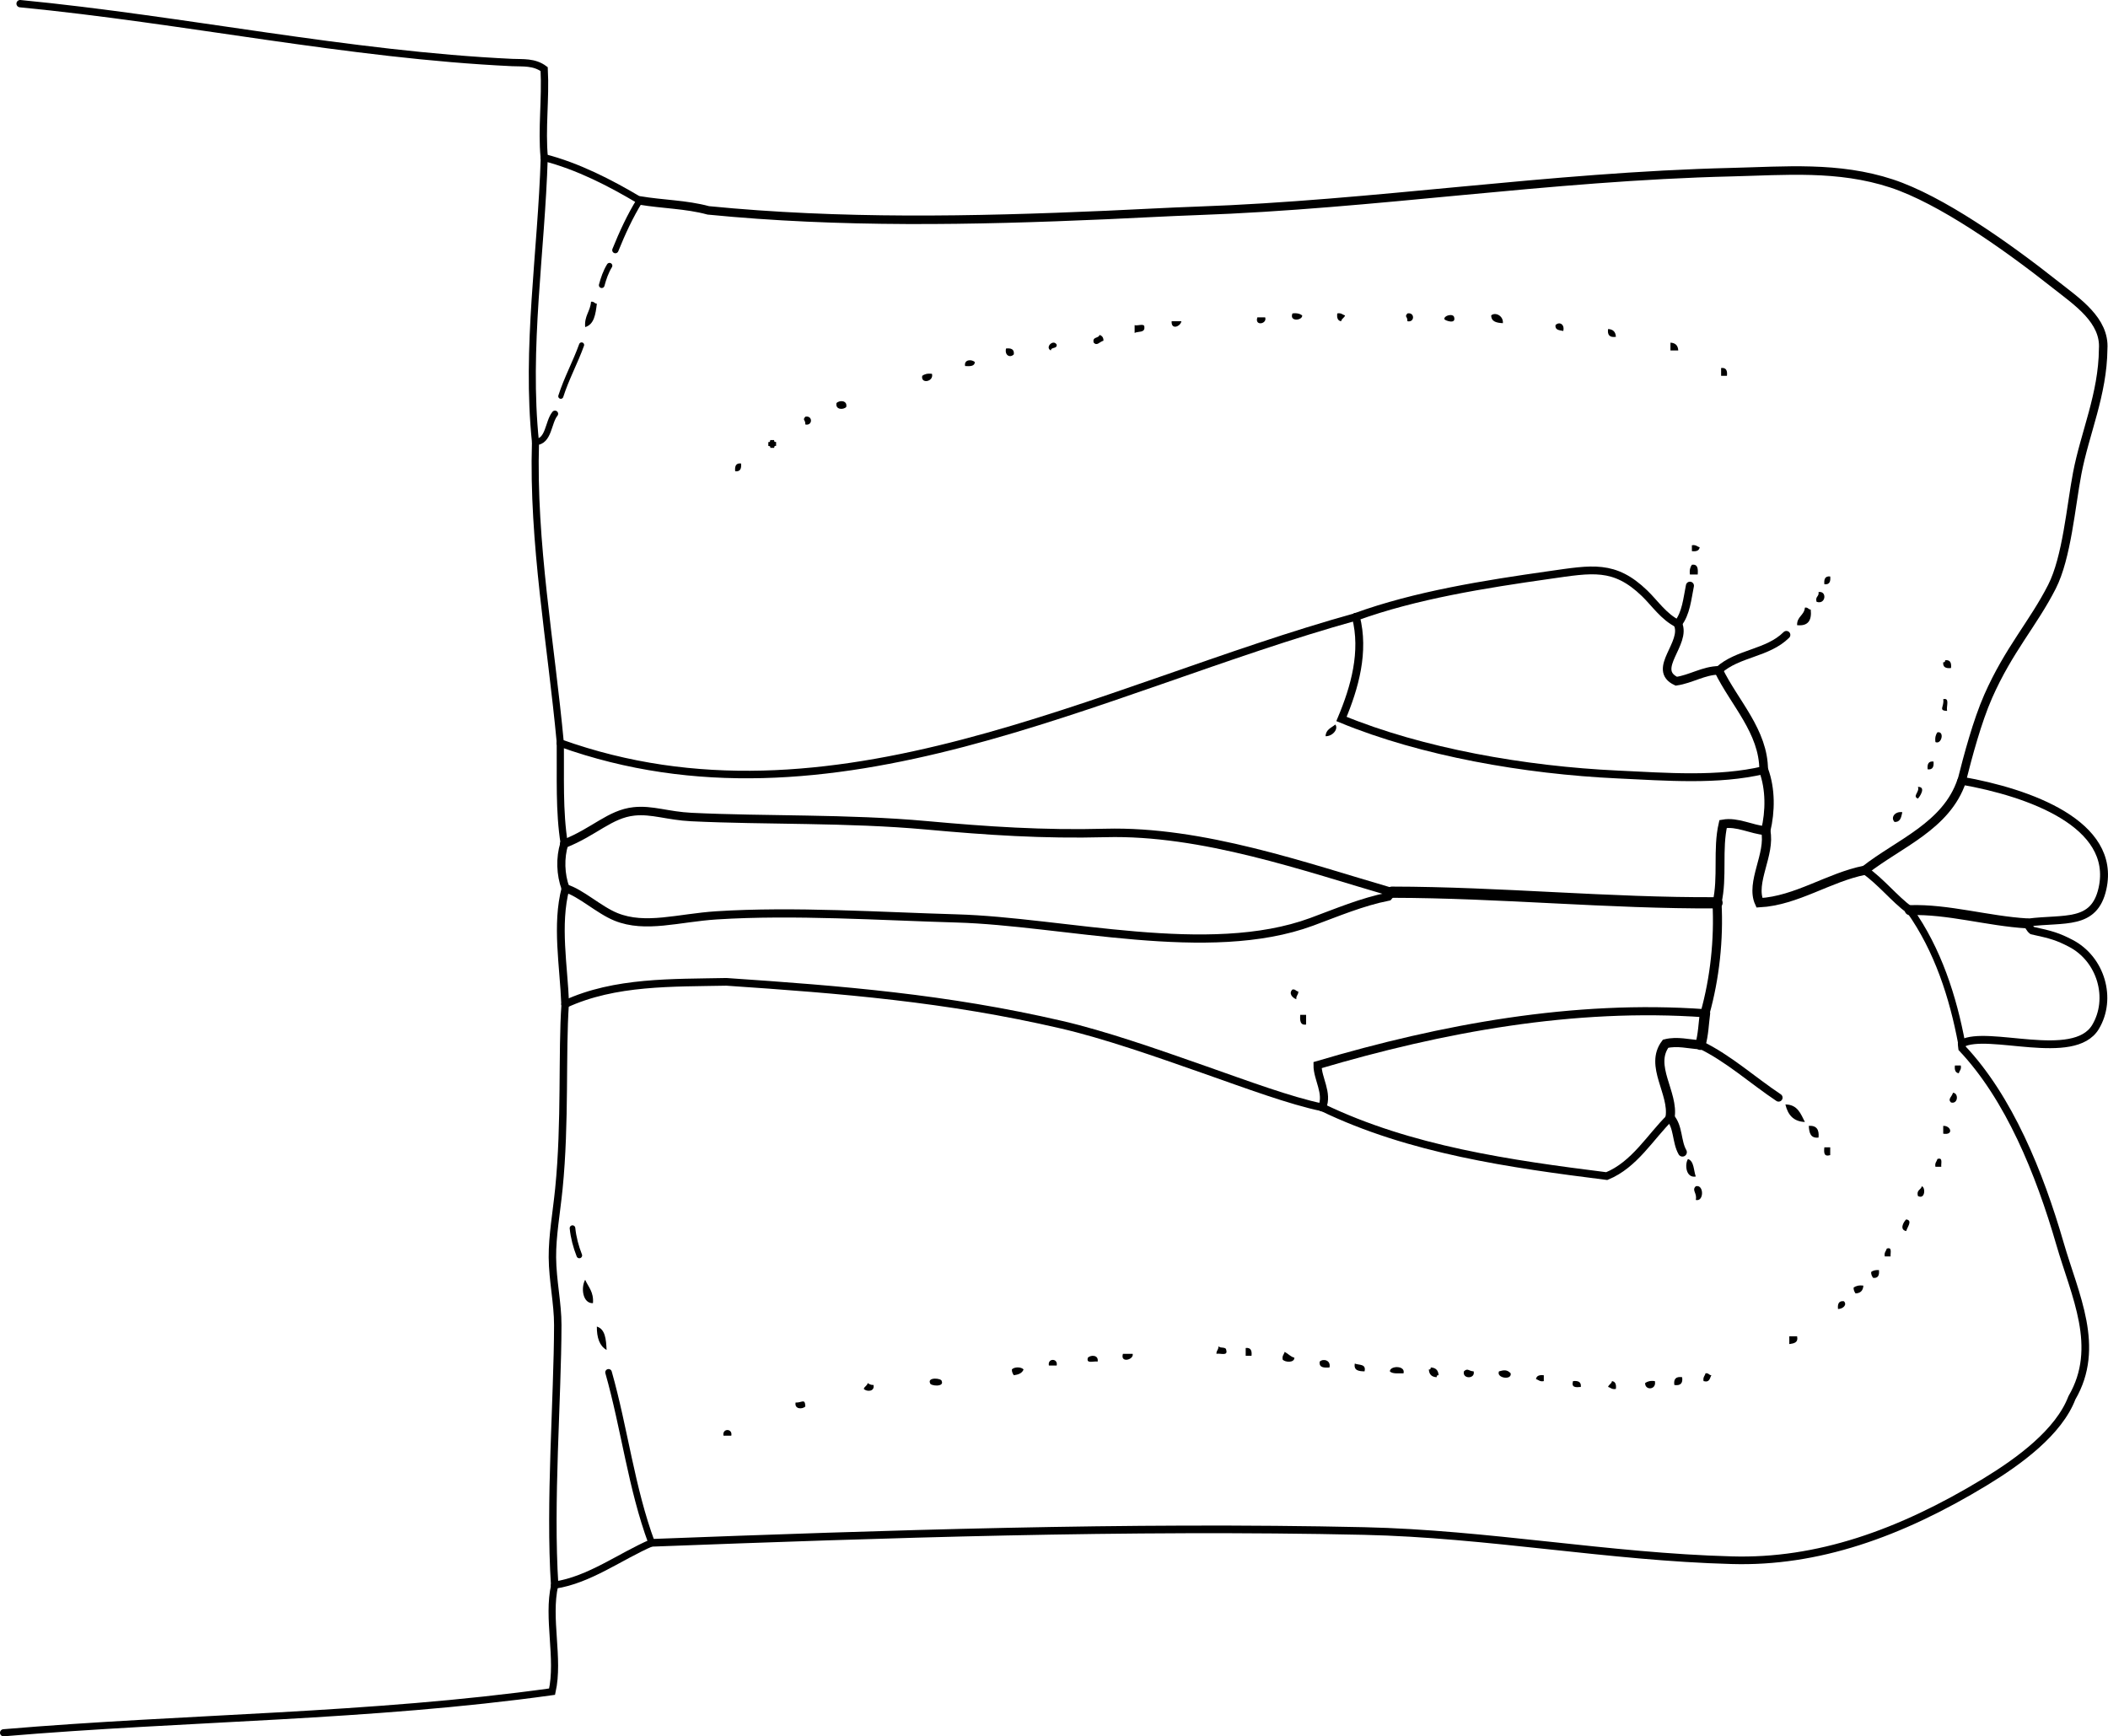 <?xml version="1.0" encoding="iso-8859-1"?>
<!-- Generator: Adobe Illustrator 14.0.0, SVG Export Plug-In . SVG Version: 6.00 Build 43363)  -->
<!DOCTYPE svg PUBLIC "-//W3C//DTD SVG 1.1//EN" "http://www.w3.org/Graphics/SVG/1.1/DTD/svg11.dtd">
<svg version="1.1" id="Layer_1" xmlns="http://www.w3.org/2000/svg" xmlns:xlink="http://www.w3.org/1999/xlink" x="0px" y="0px"
	 width="194.678px" height="160.365px" viewBox="0 0 194.678 160.365" style="enable-background:new 0 0 194.678 160.365;"
	 xml:space="preserve">
<g>
	<path style="fill-rule:evenodd;clip-rule:evenodd;" d="M54.581,27.87c0.291-0.05,0.31,0.17,0.54,0.18
		c-0.117,0.962-0.244,1.916-1.08,2.159C53.952,29.161,54.516,28.765,54.581,27.87z"/>
	<path style="fill-rule:evenodd;clip-rule:evenodd;" d="M119.36,28.949c0.417-0.057,0.69,0.029,0.899,0.18
		C120.313,29.597,119.043,29.755,119.36,28.949z"/>
	<path style="fill-rule:evenodd;clip-rule:evenodd;" d="M123.499,28.949c0.376-0.076,0.477,0.124,0.72,0.18
		c-0.063,0.236-0.316,0.283-0.36,0.54C123.542,29.626,123.448,29.36,123.499,28.949z"/>
	<path style="fill-rule:evenodd;clip-rule:evenodd;" d="M129.977,28.949c0.693-0.142,0.693,0.862,0,0.72
		C129.993,29.178,129.677,29.307,129.977,28.949z"/>
	<path style="fill-rule:evenodd;clip-rule:evenodd;" d="M138.794,29.849c-0.567-0.032-1.073-0.126-1.079-0.72
		C138.107,28.789,138.859,29.182,138.794,29.849z"/>
	<path style="fill-rule:evenodd;clip-rule:evenodd;" d="M134.296,29.31c0.172,0.648-0.777,0.319-0.9,0.18
		C133.309,29.137,134.221,28.91,134.296,29.31z"/>
	<path style="fill-rule:evenodd;clip-rule:evenodd;" d="M116.121,29.31c0.24,0,0.48,0,0.72,0
		C117.051,29.934,115.836,30.146,116.121,29.31z"/>
	<path style="fill-rule:evenodd;clip-rule:evenodd;" d="M108.204,29.669c0.3,0,0.6,0,0.899,0
		C109.036,30.151,108.146,30.513,108.204,29.669z"/>
	<path style="fill-rule:evenodd;clip-rule:evenodd;" d="M144.372,30.569c-0.344-0.076-0.774-0.065-0.72-0.54
		C143.989,29.676,144.52,29.925,144.372,30.569z"/>
	<path style="fill-rule:evenodd;clip-rule:evenodd;" d="M104.785,30.029c0.261,0.098,0.93-0.21,0.899,0.18
		c0.066,0.546-0.586,0.374-0.899,0.54C104.785,30.509,104.785,30.269,104.785,30.029z"/>
	<path style="fill-rule:evenodd;clip-rule:evenodd;" d="M148.511,30.389c0.458,0.022,0.698,0.262,0.72,0.72
		C148.668,31.192,148.428,30.952,148.511,30.389z"/>
	<path style="fill-rule:evenodd;clip-rule:evenodd;" d="M101.546,30.929c0.221,0.079,0.37,0.23,0.36,0.54
		c-0.375,0.102-0.582,0.514-0.9,0.18C100.848,31.071,101.473,31.275,101.546,30.929z"/>
	<path style="fill-rule:evenodd;clip-rule:evenodd;" d="M97.587,31.829c0.055,0.415-0.52,0.2-0.54,0.54
		C96.475,32.086,97.272,31.288,97.587,31.829z"/>
	<path style="fill-rule:evenodd;clip-rule:evenodd;" d="M154.27,31.648c0.458,0.022,0.697,0.262,0.72,0.72c-0.24,0-0.48,0-0.72,0
		C154.27,32.128,154.27,31.889,154.27,31.648z"/>
	<path style="fill-rule:evenodd;clip-rule:evenodd;" d="M92.909,32.188c0.47-0.051,0.774,0.065,0.72,0.54
		C93.292,33.082,92.761,32.833,92.909,32.188z"/>
	<path style="fill-rule:evenodd;clip-rule:evenodd;" d="M90.029,33.448c-0.026,0.393-0.453,0.386-0.899,0.36
		C89.003,33.185,89.761,33.163,90.029,33.448z"/>
	<path style="fill-rule:evenodd;clip-rule:evenodd;" d="M158.948,33.988c0.474-0.054,0.59,0.25,0.539,0.72c-0.18,0-0.359,0-0.539,0
		C158.948,34.468,158.948,34.228,158.948,33.988z"/>
	<path style="fill-rule:evenodd;clip-rule:evenodd;" d="M86.071,34.528c0.186,0.737-1.067,0.96-0.9,0.18
		C85.38,34.557,85.653,34.47,86.071,34.528z"/>
	<path style="fill-rule:evenodd;clip-rule:evenodd;" d="M78.153,37.587c-0.269,0.285-1.026,0.263-0.9-0.36
		C77.522,36.941,78.279,36.964,78.153,37.587z"/>
	<path style="fill-rule:evenodd;clip-rule:evenodd;" d="M74.375,38.486c0.693-0.142,0.693,0.862,0,0.72
		C74.391,38.715,74.075,38.844,74.375,38.486z"/>
	<path style="fill-rule:evenodd;clip-rule:evenodd;" d="M71.135,40.646c0.12,0,0.24,0,0.36,0c-0.033,0.153,0.07,0.169,0.18,0.18
		c0,0.12,0,0.24,0,0.36c-0.153-0.033-0.17,0.07-0.18,0.18c-0.12,0-0.24,0-0.36,0c0.033-0.153-0.07-0.17-0.18-0.18
		c0-0.12,0-0.24,0-0.36C71.108,40.859,71.125,40.755,71.135,40.646z"/>
	<path style="fill-rule:evenodd;clip-rule:evenodd;" d="M68.436,42.805c0.051,0.471-0.065,0.774-0.54,0.72
		C67.846,43.054,67.962,42.751,68.436,42.805z"/>
	<path style="fill-rule:evenodd;clip-rule:evenodd;" d="M156.249,50.363c0.376-0.076,0.477,0.124,0.72,0.18
		c-0.044,0.317-0.31,0.41-0.72,0.36C156.249,50.723,156.249,50.542,156.249,50.363z"/>
	<path style="fill-rule:evenodd;clip-rule:evenodd;" d="M156.249,52.162c0.562-0.082,0.575,0.385,0.539,0.9c-0.239,0-0.479,0-0.72,0
		C156.012,52.645,156.098,52.371,156.249,52.162z"/>
	<path style="fill-rule:evenodd;clip-rule:evenodd;" d="M169.024,53.242c0.051,0.471-0.065,0.774-0.54,0.72
		C168.434,53.491,168.551,53.188,169.024,53.242z"/>
	<path style="fill-rule:evenodd;clip-rule:evenodd;" d="M167.945,54.682c0.812-0.136,0.674,1.202-0.181,0.899
		C167.616,55.072,168.019,55.115,167.945,54.682z"/>
	<path style="fill-rule:evenodd;clip-rule:evenodd;" d="M166.686,56.121c0.29-0.051,0.31,0.17,0.54,0.18
		c0.107,1.007-0.252,1.548-1.26,1.439C165.94,56.936,166.625,56.841,166.686,56.121z"/>
	<path style="fill-rule:evenodd;clip-rule:evenodd;" d="M179.642,60.979c0.474-0.054,0.59,0.249,0.539,0.72
		c-0.47,0.051-0.773-0.066-0.72-0.54C179.614,61.192,179.631,61.089,179.642,60.979z"/>
	<path style="fill-rule:evenodd;clip-rule:evenodd;" d="M179.461,64.578c0.65-0.17,0.251,0.709,0.36,1.08
		C178.963,65.634,179.582,65.25,179.461,64.578z"/>
	<path style="fill-rule:evenodd;clip-rule:evenodd;" d="M123.319,66.917c0.311,0.401-0.238,1.095-0.9,1.08
		C122.445,67.364,122.963,67.221,123.319,66.917z"/>
	<path style="fill-rule:evenodd;clip-rule:evenodd;" d="M178.922,67.637c0.685-0.134,0.389,1.166-0.181,0.9
		C178.685,68.12,178.771,67.846,178.922,67.637z"/>
	<path style="fill-rule:evenodd;clip-rule:evenodd;" d="M178.562,70.336c0.051,0.471-0.065,0.774-0.54,0.72
		C177.971,70.585,178.088,70.282,178.562,70.336z"/>
	<path style="fill-rule:evenodd;clip-rule:evenodd;" d="M177.122,72.676c0.797-0.023,0.161,0.937,0,1.08
		C176.575,73.534,177.317,73.137,177.122,72.676z"/>
	<path style="fill-rule:evenodd;clip-rule:evenodd;" d="M175.683,75.015c-0.102,0.438-0.154,0.925-0.72,0.899
		C174.569,75.5,175.016,74.911,175.683,75.015z"/>
	<path style="fill-rule:evenodd;clip-rule:evenodd;" d="M119.36,91.39c0.29-0.051,0.31,0.17,0.54,0.181
		c0.022,0.322-0.221,0.379-0.181,0.72C119.354,92.158,118.985,91.748,119.36,91.39z"/>
	<path style="fill-rule:evenodd;clip-rule:evenodd;" d="M120.08,93.729c0.18,0,0.359,0,0.54,0c0,0.3,0,0.6,0,0.899
		C120.058,94.711,120.045,94.244,120.08,93.729z"/>
	<path style="fill-rule:evenodd;clip-rule:evenodd;" d="M180.541,98.407c0.18,0,0.359,0,0.54,0c0.076,0.377-0.124,0.477-0.181,0.72
		C180.584,99.084,180.49,98.818,180.541,98.407z"/>
	<path style="fill-rule:evenodd;clip-rule:evenodd;" d="M180.361,100.927c0.535,0.016,0.481,1.073-0.181,0.899
		C179.847,101.509,180.26,101.302,180.361,100.927z"/>
	<path style="fill-rule:evenodd;clip-rule:evenodd;" d="M164.886,102.007c1.132,0.008,1.412,0.867,1.8,1.619
		C165.59,103.582,165.105,102.927,164.886,102.007z"/>
	<path style="fill-rule:evenodd;clip-rule:evenodd;" d="M167.045,103.986c0.716-0.056,0.975,0.346,0.9,1.079
		C167.195,105.155,167.081,104.609,167.045,103.986z"/>
	<path style="fill-rule:evenodd;clip-rule:evenodd;" d="M179.461,103.986c0.711-0.035,0.993,0.883,0,0.72
		C179.461,104.466,179.461,104.226,179.461,103.986z"/>
	<path style="fill-rule:evenodd;clip-rule:evenodd;" d="M168.484,105.965c0.181,0,0.36,0,0.54,0c0,0.24,0,0.48,0,0.721
		C168.424,106.866,168.435,106.436,168.484,105.965z"/>
	<path style="fill-rule:evenodd;clip-rule:evenodd;" d="M155.889,107.045c0.577,0.203,0.51,1.05,0.72,1.619
		C155.697,108.832,155.567,107.543,155.889,107.045z"/>
	<path style="fill-rule:evenodd;clip-rule:evenodd;" d="M178.922,107.045c0.541-0.182,0.318,0.401,0.359,0.72
		c-0.18,0-0.359,0-0.54,0C178.665,107.389,178.865,107.288,178.922,107.045z"/>
	<path style="fill-rule:evenodd;clip-rule:evenodd;" d="M156.608,109.564c0.771-0.211,0.771,1.47,0,1.26
		C156.758,110.178,156.203,109.953,156.608,109.564z"/>
	<path style="fill-rule:evenodd;clip-rule:evenodd;" d="M177.482,109.564c0.354,0.081,0.323,1.262-0.36,0.899
		C176.968,109.89,177.405,109.907,177.482,109.564z"/>
	<path style="fill-rule:evenodd;clip-rule:evenodd;" d="M176.042,112.623c0.62,0.1,0.104,0.696,0,1.08
		C175.396,113.576,175.789,112.858,176.042,112.623z"/>
	<path style="fill-rule:evenodd;clip-rule:evenodd;" d="M174.243,115.322c0.541-0.182,0.318,0.401,0.359,0.72
		c-0.18,0-0.359,0-0.539,0C173.987,115.666,174.187,115.565,174.243,115.322z"/>
	<path style="fill-rule:evenodd;clip-rule:evenodd;" d="M173.523,117.302c0.051,0.471-0.066,0.774-0.54,0.72
		c-0.095-0.145-0.188-0.292-0.18-0.54C172.964,117.342,173.21,117.288,173.523,117.302z"/>
	<path style="fill-rule:evenodd;clip-rule:evenodd;" d="M54.041,118.201c0.292,0.667,0.803,1.117,0.72,2.159
		C53.816,120.405,53.627,118.938,54.041,118.201z"/>
	<path style="fill-rule:evenodd;clip-rule:evenodd;" d="M172.084,118.741c-0.022,0.458-0.263,0.698-0.72,0.72
		c-0.096-0.145-0.188-0.292-0.181-0.54C171.393,118.771,171.666,118.684,172.084,118.741z"/>
	<path style="fill-rule:evenodd;clip-rule:evenodd;" d="M170.284,120.181c0.325,0.309-0.055,0.708-0.54,0.72
		C169.693,120.43,169.811,120.127,170.284,120.181z"/>
	<path style="fill-rule:evenodd;clip-rule:evenodd;" d="M55.12,122.521c0.78,0.239,0.854,1.186,0.9,2.159
		C55.367,124.313,55.112,123.548,55.12,122.521z"/>
	<path style="fill-rule:evenodd;clip-rule:evenodd;" d="M165.246,123.42c0.239,0,0.479,0,0.72,0c0.123,0.604-0.302,0.658-0.72,0.72
		C165.246,123.899,165.246,123.66,165.246,123.42z"/>
	<path style="fill-rule:evenodd;clip-rule:evenodd;" d="M112.522,124.319c0.11,0.25,0.692,0.027,0.72,0.36
		c0.185,0.604-0.56,0.28-0.899,0.359C112.319,124.717,112.563,124.66,112.522,124.319z"/>
	<path style="fill-rule:evenodd;clip-rule:evenodd;" d="M115.042,124.5c0.474-0.055,0.59,0.249,0.539,0.72c-0.18,0-0.359,0-0.539,0
		C115.042,124.979,115.042,124.739,115.042,124.5z"/>
	<path style="fill-rule:evenodd;clip-rule:evenodd;" d="M118.641,124.859c0.318,0.162,0.525,0.435,0.899,0.54
		c-0.004,0.493-0.849,0.427-1.079,0.18C118.385,125.203,118.584,125.103,118.641,124.859z"/>
	<path style="fill-rule:evenodd;clip-rule:evenodd;" d="M103.705,125.039c0.3,0,0.6,0,0.9,0
		C104.741,125.583,103.428,125.935,103.705,125.039z"/>
	<path style="fill-rule:evenodd;clip-rule:evenodd;" d="M101.366,125.759c-0.34-0.079-1.084,0.245-0.899-0.359
		C100.735,125.113,101.492,125.136,101.366,125.759z"/>
	<path style="fill-rule:evenodd;clip-rule:evenodd;" d="M97.587,126.119c-0.24,0-0.479,0-0.72,0
		C96.726,125.426,97.729,125.426,97.587,126.119z"/>
	<path style="fill-rule:evenodd;clip-rule:evenodd;" d="M122.779,126.299c-0.516,0.035-0.982,0.022-0.9-0.54
		C122.182,125.454,122.936,125.616,122.779,126.299z"/>
	<path style="fill-rule:evenodd;clip-rule:evenodd;" d="M125.118,125.939c0.379,0.161,1.074,0.005,0.9,0.72
		C125.491,126.646,125.004,126.594,125.118,125.939z"/>
	<path style="fill-rule:evenodd;clip-rule:evenodd;" d="M94.528,126.479c-0.125,0.355-0.48,0.48-0.899,0.54
		c-0.095-0.145-0.188-0.292-0.18-0.54C93.678,126.232,94.298,126.232,94.528,126.479z"/>
	<path style="fill-rule:evenodd;clip-rule:evenodd;" d="M129.617,126.839c-0.479-0.002-1.028,0.067-1.26-0.18
		C128.366,126.116,129.827,126.101,129.617,126.839z"/>
	<path style="fill-rule:evenodd;clip-rule:evenodd;" d="M132.136,126.299c0.458,0.022,0.698,0.262,0.72,0.72
		c-0.152-0.033-0.169,0.07-0.18,0.18c-0.458-0.021-0.697-0.262-0.72-0.72C132.109,126.512,132.126,126.408,132.136,126.299z"/>
	<path style="fill-rule:evenodd;clip-rule:evenodd;" d="M136.095,126.659c0.176,0.725-1.075,0.725-0.899,0
		C135.538,126.321,135.647,126.639,136.095,126.659z"/>
	<path style="fill-rule:evenodd;clip-rule:evenodd;" d="M139.514,126.839c0.125,0.674-1.361,0.438-1.079-0.18
		C138.883,126.532,139.174,126.481,139.514,126.839z"/>
	<path style="fill-rule:evenodd;clip-rule:evenodd;" d="M157.508,126.839c0.291-0.051,0.311,0.17,0.54,0.18
		c-0.157,0.263-0.143,0.697-0.72,0.54C157.252,127.183,157.451,127.082,157.508,126.839z"/>
	<path style="fill-rule:evenodd;clip-rule:evenodd;" d="M142.573,127.019c0,0.18,0,0.36,0,0.54c-0.376,0.076-0.477-0.123-0.72-0.18
		C141.896,127.063,142.163,126.969,142.573,127.019z"/>
	<path style="fill-rule:evenodd;clip-rule:evenodd;" d="M155.349,127.198c0.084,0.563-0.156,0.804-0.72,0.72
		C154.546,127.355,154.785,127.115,155.349,127.198z"/>
	<path style="fill-rule:evenodd;clip-rule:evenodd;" d="M86.97,127.559c0.254,0.574-1.077,0.455-1.08,0.18
		C85.637,127.164,86.967,127.284,86.97,127.559z"/>
	<path style="fill-rule:evenodd;clip-rule:evenodd;" d="M145.272,127.559c0.47-0.051,0.773,0.065,0.72,0.54
		C145.521,128.148,145.092,128.159,145.272,127.559z"/>
	<path style="fill-rule:evenodd;clip-rule:evenodd;" d="M148.871,127.559c0.316,0.043,0.41,0.31,0.359,0.72
		c-0.376,0.076-0.477-0.123-0.72-0.18C148.574,127.862,148.828,127.815,148.871,127.559z"/>
	<path style="fill-rule:evenodd;clip-rule:evenodd;" d="M152.83,127.559c0.179,0.819-0.919,0.887-0.9,0.18
		C152.139,127.588,152.412,127.501,152.83,127.559z"/>
	<path style="fill-rule:evenodd;clip-rule:evenodd;" d="M80.132,127.738c0.145,0.096,0.292,0.188,0.54,0.18
		c0.126,0.623-0.631,0.646-0.9,0.36C79.836,128.042,80.089,127.995,80.132,127.738z"/>
	<path style="fill-rule:evenodd;clip-rule:evenodd;" d="M74.375,129.897c-0.269,0.286-1.026,0.264-0.9-0.359
		C74.061,129.57,74.341,129.115,74.375,129.897z"/>
	<path style="fill-rule:evenodd;clip-rule:evenodd;" d="M67.537,132.597c-0.24,0-0.48,0-0.72,0
		C66.675,131.904,67.678,131.904,67.537,132.597z"/>
	<g>
		<path style="fill-rule:evenodd;clip-rule:evenodd;fill:none;stroke:#000000;stroke-width:0.655;stroke-linecap:round;" d="
			M0.328,160.038c16.851-1.429,33.838-1.45,50.659-3.797c0.686-3.071-0.464-6.766,0.239-9.84"/>
		<path style="fill-rule:evenodd;clip-rule:evenodd;fill:none;stroke:#000000;stroke-width:0.687;stroke-linecap:round;" d="
			M51.226,146.401c-0.496-7.586,0.275-17.263,0.286-24.015c0.003-2.039-0.48-4.098-0.496-6.262
			c-0.014-1.999,0.379-4.142,0.599-6.341c0.614-6.12,0.266-12.537,0.581-17.045"/>
		<path style="fill-rule:evenodd;clip-rule:evenodd;fill:none;stroke:#000000;stroke-width:0.72;stroke-linecap:round;" d="
			M52.196,92.739c-0.13-3.516-0.857-7.313,0.032-10.693"/>
		<path style="fill-rule:evenodd;clip-rule:evenodd;fill:none;stroke:#000000;stroke-width:0.746;stroke-linecap:round;" d="
			M52.229,82.046c-0.472-1.281-0.519-2.818-0.117-4.115"/>
		<path style="fill-rule:evenodd;clip-rule:evenodd;fill:none;stroke:#000000;stroke-width:0.665;stroke-linecap:round;" d="
			M52.111,77.931c-0.488-3.008-0.333-6.217-0.365-9.304"/>
		<path style="fill-rule:evenodd;clip-rule:evenodd;fill:none;stroke:#000000;stroke-width:0.654;stroke-linecap:round;" d="
			M51.747,68.627c-0.857-9.234-2.577-18.46-2.294-27.801"/>
		<path style="fill-rule:evenodd;clip-rule:evenodd;fill:none;stroke:#000000;stroke-width:0.65;stroke-linecap:round;" d="
			M49.452,40.826c-0.903-8.713,0.543-17.528,0.81-26.271"/>
		<path style="fill-rule:evenodd;clip-rule:evenodd;fill:none;stroke:#000000;stroke-width:0.677;stroke-linecap:round;" d="
			M50.262,14.554c-0.25-2.662,0.141-5.432-0.007-8.17c-0.927-0.692-1.963-0.563-2.954-0.609C32.236,5.068,16.922,1.795,1.857,0.338"
			/>
		<path style="fill-rule:evenodd;clip-rule:evenodd;fill:none;stroke:#000000;stroke-width:0.587;stroke-linecap:round;" d="
			M49.452,40.826c1.252-0.042,1.158-1.834,1.799-2.609"/>
		<path style="fill-rule:evenodd;clip-rule:evenodd;fill:none;stroke:#000000;stroke-width:0.695;stroke-linecap:round;" d="
			M51.747,68.627c25.016,8.975,49.751-5.074,73.472-11.656"/>
		<path style="fill-rule:evenodd;clip-rule:evenodd;fill:none;stroke:#000000;stroke-width:0.719;stroke-linecap:round;" d="
			M125.219,56.971c5.482-1.995,11.897-3.016,17.861-3.862c3.952-0.561,6.005-1.01,8.804,1.69c0.933,0.899,1.773,2.18,3.07,2.81"/>
		<path style="fill-rule:evenodd;clip-rule:evenodd;fill:none;stroke:#000000;stroke-width:0.744;stroke-linecap:round;" d="
			M154.954,57.609c0.764-0.942,0.873-2.343,1.114-3.512"/>
		<path style="fill-rule:evenodd;clip-rule:evenodd;fill:none;stroke:#000000;stroke-width:0.792;stroke-linecap:round;" d="
			M154.954,57.609c0.84,1.8-2.476,4.216-0.146,5.308c1.332-0.189,2.548-0.989,3.91-1.001"/>
		<path style="fill-rule:evenodd;clip-rule:evenodd;fill:none;stroke:#000000;stroke-width:0.732;stroke-linecap:round;" d="
			M158.718,61.916c1.769-1.617,4.518-1.547,6.258-3.276"/>
		<path style="fill-rule:evenodd;clip-rule:evenodd;fill:none;stroke:#000000;stroke-width:0.786;stroke-linecap:round;" d="
			M181.171,72.106c0.566-2.253,1.431-5.496,2.437-7.78c1.905-4.327,4.151-6.712,5.893-10.132c1.372-2.696,1.749-7.399,2.33-10.458
			c0.714-3.754,2.362-7.307,2.401-11.507c0.183-2.65-2.442-4.38-4.342-5.883c-4.657-3.687-10.659-7.905-15.192-9.399
			c-4.938-1.626-9.88-1.164-14.756-1.048c-16.954,0.404-33.019,3.007-49.389,3.576c-2.766,0.096-5.588,0.261-8.374,0.383
			c-12.407,0.544-24.585,0.772-36.767-0.428c-2.054-0.559-4.236-0.561-6.333-0.918"/>
		<path style="fill-rule:evenodd;clip-rule:evenodd;fill:none;stroke:#000000;stroke-width:0.58;stroke-linecap:round;" d="
			M59.079,18.513c-0.901,1.457-1.611,3.007-2.25,4.588"/>
		<path style="fill-rule:evenodd;clip-rule:evenodd;fill:none;stroke:#000000;stroke-width:0.654;stroke-linecap:round;" d="
			M59.079,18.513c-2.705-1.614-5.728-3.169-8.817-3.958"/>
		<path style="fill-rule:evenodd;clip-rule:evenodd;fill:none;stroke:#000000;stroke-width:0.726;stroke-linecap:round;" d="
			M125.219,56.971c0.826,3.218-0.102,6.507-1.331,9.434c7.425,3.06,16.928,4.729,25.513,5.128c4.499,0.209,9.258,0.595,13.479-0.402
			"/>
		<path style="fill-rule:evenodd;clip-rule:evenodd;fill:none;stroke:#000000;stroke-width:0.8;stroke-linecap:round;" d="
			M162.879,71.13c0.002-3.572-2.709-6.22-4.161-9.214"/>
		<path style="fill-rule:evenodd;clip-rule:evenodd;fill:none;stroke:#000000;stroke-width:1.036;stroke-linecap:round;" d="
			M128.547,82.403c10.054,0.015,19.988,1.034,30.023,0.979"/>
		<path style="fill-rule:evenodd;clip-rule:evenodd;fill:none;stroke:#000000;stroke-width:0.821;stroke-linecap:round;" d="
			M158.57,83.382c0.545-2.354,0.016-4.926,0.56-7.276c1.319-0.235,2.609,0.514,3.938,0.618"/>
		<path style="fill-rule:evenodd;clip-rule:evenodd;fill:none;stroke:#000000;stroke-width:0.859;stroke-linecap:round;" d="
			M163.068,76.725c0.431-1.8,0.45-3.838-0.189-5.594"/>
		<path style="fill-rule:evenodd;clip-rule:evenodd;fill:none;stroke:#000000;stroke-width:0.731;stroke-linecap:round;" d="
			M187.206,85.284c0.037-0.027,0.075-0.053,0.112-0.08c3.324-0.426,6.09,0.305,6.851-3.14c1.321-5.98-6.799-8.87-12.998-9.958"/>
		<path style="fill-rule:evenodd;clip-rule:evenodd;fill:none;stroke:#000000;stroke-width:0.824;stroke-linecap:round;" d="
			M181.171,72.106c-1.407,4.203-5.806,5.786-8.957,8.271"/>
		<path style="fill-rule:evenodd;clip-rule:evenodd;fill:none;stroke:#000000;stroke-width:0.756;stroke-linecap:round;" d="
			M52.229,82.046c1.392,0.399,3.081,1.999,4.66,2.637c2.731,1.104,5.773,0.083,9.28-0.141c7.156-0.458,15.241,0.089,22.147,0.283
			c9.907,0.278,23.283,3.831,32.817,0.316c2.363-0.872,4.63-1.84,7.088-2.33c0.123-0.131,0.233-0.292,0.326-0.409"/>
		<path style="fill-rule:evenodd;clip-rule:evenodd;fill:none;stroke:#000000;stroke-width:0.782;stroke-linecap:round;" d="
			M128.547,82.403c-7.976-2.319-17.513-5.707-26.453-5.471c-5.767,0.152-10.899-0.194-16.518-0.706
			c-7.333-0.667-14.879-0.432-21.725-0.765c-2.201-0.107-3.625-0.7-5.303-0.521c-2.222,0.237-3.661,1.893-6.437,2.99"/>
		<path style="fill-rule:evenodd;clip-rule:evenodd;fill:none;stroke:#000000;stroke-width:0.955;stroke-linecap:round;" d="
			M157.46,93.584c-0.127,0.955-0.154,1.979-0.424,2.912"/>
		<path style="fill-rule:evenodd;clip-rule:evenodd;fill:none;stroke:#000000;stroke-width:0.736;stroke-linecap:round;" d="
			M157.036,96.496c2.62,1.27,4.816,3.281,7.22,4.881"/>
		<path style="fill-rule:evenodd;clip-rule:evenodd;fill:none;stroke:#000000;stroke-width:0.812;stroke-linecap:round;" d="
			M154.232,103.216c0.781,0.854,0.585,2.211,1.146,3.199"/>
		<path style="fill-rule:evenodd;clip-rule:evenodd;fill:none;stroke:#000000;stroke-width:0.662;stroke-linecap:round;" d="
			M51.226,146.401c3.201-0.478,6.046-2.649,8.955-3.907"/>
		<path style="fill-rule:evenodd;clip-rule:evenodd;fill:none;stroke:#000000;stroke-width:0.608;stroke-linecap:round;" d="
			M60.181,142.494c-1.875-5.054-2.502-10.533-3.981-15.745"/>
		<path style="fill-rule:evenodd;clip-rule:evenodd;fill:none;stroke:#000000;stroke-width:0.706;stroke-linecap:round;" d="
			M60.181,142.494c21.444-0.809,43.945-1.574,65.791-1.09c11.416,0.253,22.557,2.391,33.949,2.696
			c7.885,0.235,15.526-2.441,23.394-7.219c3.191-1.938,6.825-4.619,8.029-7.778c2.734-4.684,0.276-9.474-1.094-14.213
			c-1.908-6.599-4.728-13.499-9.047-18.075c-0.017-0.103-0.024-0.266-0.032-0.432"/>
		<path style="fill-rule:evenodd;clip-rule:evenodd;fill:none;stroke:#000000;stroke-width:0.657;stroke-linecap:round;" d="
			M181.171,96.384c-0.799-4.28-2.2-8.657-4.803-12.323"/>
		<path style="fill-rule:evenodd;clip-rule:evenodd;fill:none;stroke:#000000;stroke-width:0.736;stroke-linecap:round;" d="
			M176.368,84.061c-1.483-1.107-2.634-2.617-4.154-3.684"/>
		<path style="fill-rule:evenodd;clip-rule:evenodd;fill:none;stroke:#000000;stroke-width:0.85;stroke-linecap:round;" d="
			M172.214,80.376c-3.307,0.652-6.308,2.817-9.728,3.002c-0.851-1.865,1.045-4.482,0.582-6.654"/>
		<path style="fill-rule:evenodd;clip-rule:evenodd;fill:none;stroke:#000000;stroke-width:0.708;stroke-linecap:round;" d="
			M52.196,92.739c4.598-2.129,9.93-1.953,14.891-2.056c10.658,0.722,20.292,1.49,30.933,3.955c3.968,0.918,8.686,2.569,13.196,4.154
			c3.977,1.398,7.951,2.876,10.888,3.483"/>
		<path style="fill-rule:evenodd;clip-rule:evenodd;fill:none;stroke:#000000;stroke-width:0.75;stroke-linecap:round;" d="
			M122.104,102.276c0.559-1.326-0.435-2.643-0.427-3.903c11.497-3.407,23.701-5.66,35.782-4.789"/>
		<path style="fill-rule:evenodd;clip-rule:evenodd;fill:none;stroke:#000000;stroke-width:0.838;stroke-linecap:round;" d="
			M157.46,93.584c0.909-3.253,1.288-6.807,1.11-10.202"/>
		<path style="fill-rule:evenodd;clip-rule:evenodd;fill:none;stroke:#000000;stroke-width:0.72;stroke-linecap:round;" d="
			M181.171,96.384c2.392-1.314,10.356,1.785,12.351-1.528c1.567-2.604,0.537-6.283-2.312-7.747c-1.173-0.603-1.721-0.77-3.536-1.165
			c-0.2-0.152-0.358-0.494-0.468-0.66"/>
		<path style="fill-rule:evenodd;clip-rule:evenodd;fill:none;stroke:#000000;stroke-width:0.921;stroke-linecap:round;" d="
			M187.206,85.284c-3.637-0.215-7.306-1.341-10.838-1.224"/>
		<path style="fill-rule:evenodd;clip-rule:evenodd;fill:none;stroke:#000000;stroke-width:0.703;stroke-linecap:round;" d="
			M122.104,102.276c8.129,3.926,17.381,5.229,26.283,6.349c2.578-1.056,4.006-3.607,5.845-5.409"/>
		<path style="fill-rule:evenodd;clip-rule:evenodd;fill:none;stroke:#000000;stroke-width:0.844;stroke-linecap:round;" d="
			M154.232,103.216c0.376-2.253-1.951-4.783-0.411-6.818c1.09-0.269,2.137,0.038,3.215,0.099"/>
		<path style="fill-rule:evenodd;clip-rule:evenodd;fill:none;stroke:#000000;stroke-width:0.521;stroke-linecap:round;" d="
			M55.57,26.34c0.17-0.63,0.378-1.241,0.72-1.799"/>
		<path style="fill-rule:evenodd;clip-rule:evenodd;fill:none;stroke:#000000;stroke-width:0.471;stroke-linecap:round;" d="
			M51.792,36.597c0.517-1.625,1.342-3.136,1.919-4.739"/>
		<path style="fill-rule:evenodd;clip-rule:evenodd;fill:none;stroke:#000000;stroke-width:0.519;stroke-linecap:round;" d="
			M53.501,115.952c-0.319-0.81-0.543-1.664-0.63-2.52"/>
	</g>
</g>
</svg>
